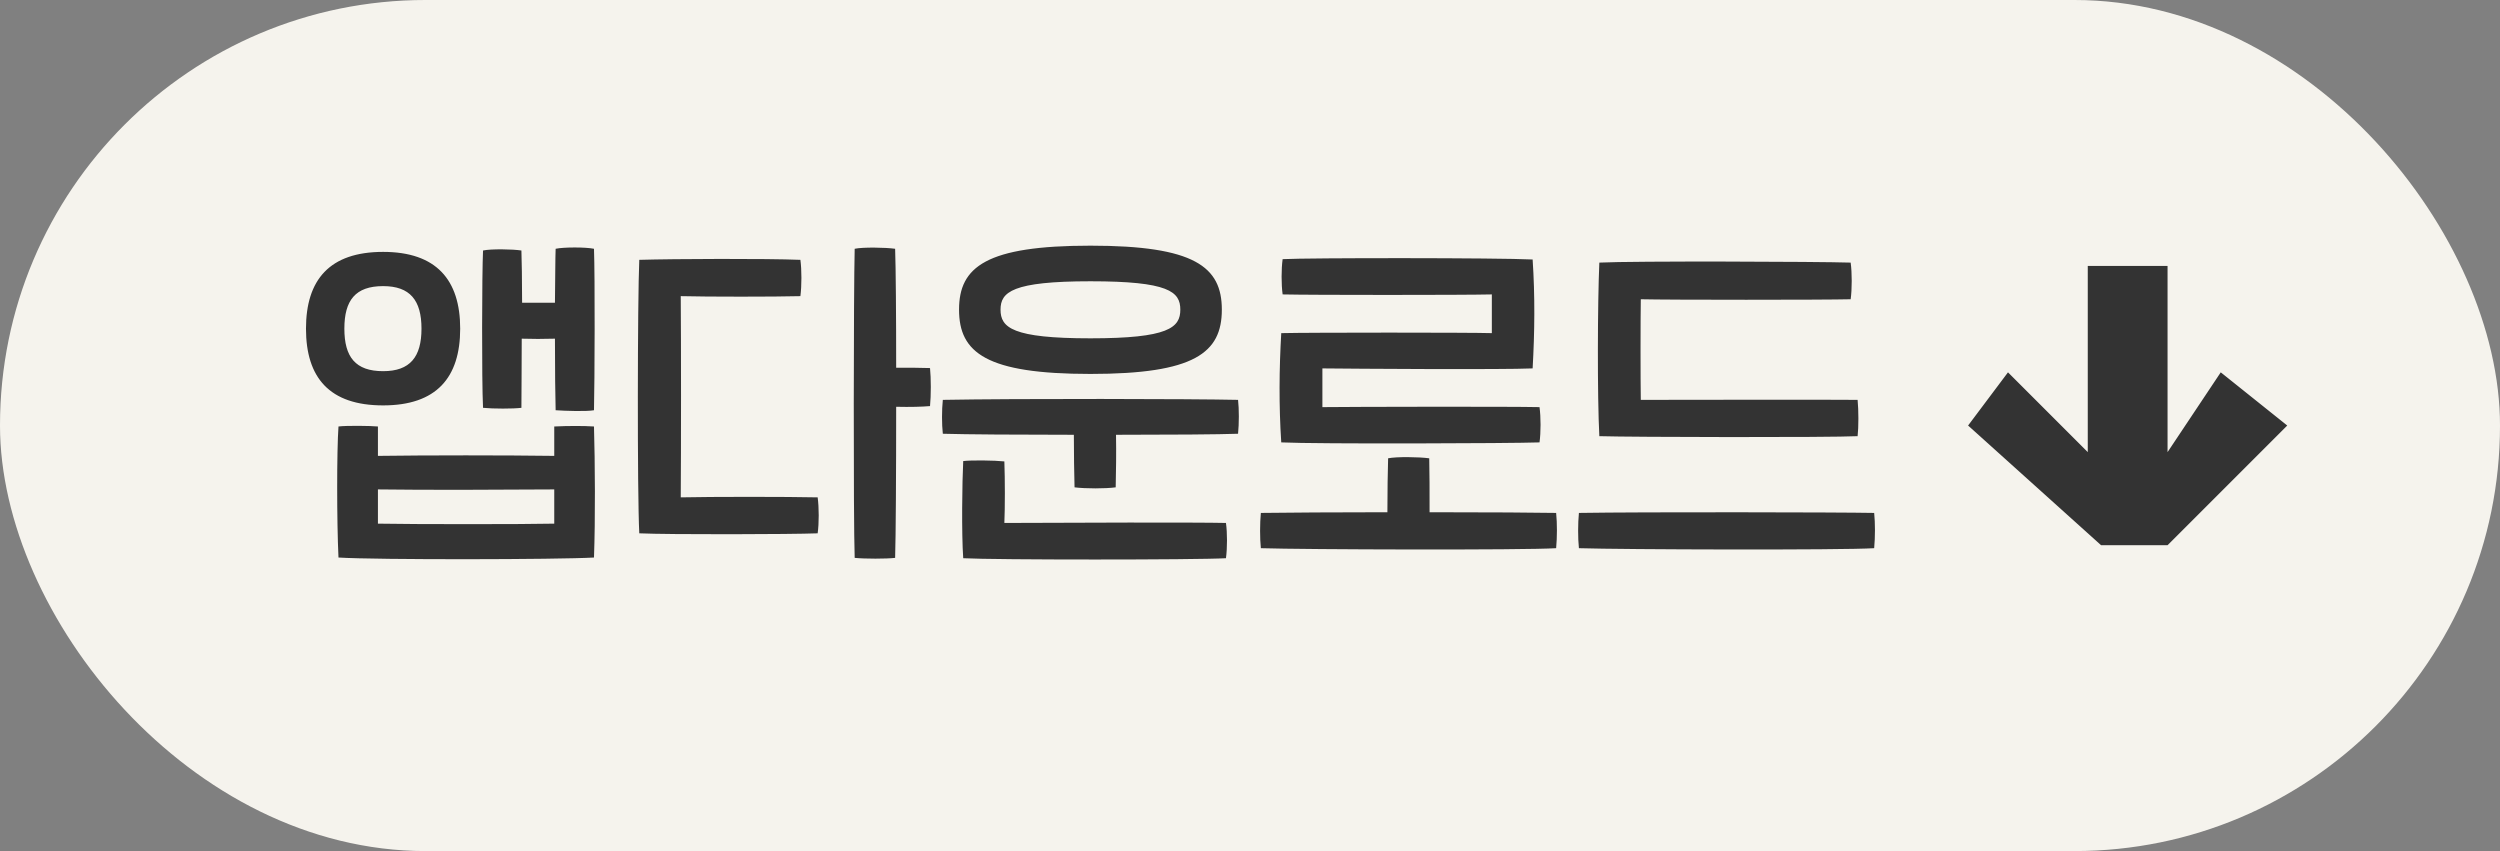 <svg width="94" height="32" viewBox="0 0 94 32" fill="none" xmlns="http://www.w3.org/2000/svg">
<rect x="0" y="0" width="94" height="32" fill="#808080" stroke="none"/>
<rect width="94" height="32" rx="16" fill="#F5F3ED"/>
<path d="M19.605 15.334C19.305 15.373 18.538 15.373 18.162 15.334C18.11 14.281 18.122 10.264 18.162 9.419C18.46 9.354 19.279 9.367 19.605 9.419C19.617 9.796 19.631 10.537 19.631 11.382H20.866C20.878 10.472 20.878 9.679 20.892 9.354C21.191 9.289 22.023 9.289 22.334 9.354C22.373 10.381 22.36 14.372 22.334 15.425C22.049 15.477 21.268 15.451 20.892 15.425C20.878 14.957 20.866 13.865 20.866 12.734C20.436 12.747 20.008 12.747 19.617 12.734C19.617 13.839 19.605 14.866 19.605 15.334ZM17.303 12.357C17.303 14.203 16.407 15.243 14.405 15.243C12.389 15.243 11.505 14.203 11.505 12.357C11.505 10.524 12.389 9.471 14.405 9.471C16.407 9.471 17.303 10.524 17.303 12.357ZM12.948 12.357C12.948 13.423 13.364 13.956 14.405 13.956C15.418 13.956 15.848 13.423 15.848 12.357C15.848 11.291 15.418 10.758 14.405 10.758C13.364 10.758 12.948 11.291 12.948 12.357ZM22.334 16.036C22.373 17.388 22.387 19.52 22.334 20.963C20.983 21.041 14.171 21.054 12.727 20.963C12.662 19.611 12.662 16.933 12.727 16.036C13.027 15.997 13.95 16.01 14.21 16.036V17.141C16.017 17.115 19.006 17.115 20.84 17.141V16.036C21.372 16.01 21.957 16.01 22.334 16.036ZM14.21 18.402V19.689C15.562 19.715 19.695 19.715 20.84 19.689V18.402C18.942 18.415 16.003 18.428 14.21 18.402ZM34.969 13.839C35.008 14.216 35.008 14.879 34.969 15.269C34.67 15.295 34.242 15.308 33.696 15.295C33.696 17.778 33.682 20.209 33.657 20.976C33.331 21.015 32.513 21.015 32.136 20.976C32.084 19.442 32.096 10.914 32.136 9.354C32.434 9.289 33.292 9.302 33.657 9.354C33.682 10.056 33.696 11.837 33.696 13.826C34.19 13.826 34.632 13.826 34.969 13.839ZM25.596 18.701C26.779 18.675 29.561 18.675 30.744 18.701C30.797 19.091 30.797 19.676 30.744 20.053C29.756 20.092 25.18 20.105 24.037 20.053C23.959 18.558 23.971 11.239 24.037 9.77C25.363 9.731 28.808 9.718 30.095 9.77C30.146 10.147 30.146 10.745 30.095 11.135C29.119 11.161 26.598 11.161 25.596 11.135C25.61 12.89 25.61 16.855 25.596 18.701ZM41.001 14.06C37.087 14.06 36.06 13.267 36.06 11.642C36.06 10.03 37.087 9.237 41.001 9.237C44.913 9.237 45.941 10.03 45.941 11.642C45.941 13.267 44.913 14.06 41.001 14.06ZM41.001 10.576C38.062 10.576 37.62 10.979 37.62 11.642C37.62 12.318 38.062 12.721 41.001 12.721C43.938 12.721 44.38 12.318 44.38 11.642C44.38 10.966 43.938 10.576 41.001 10.576ZM46.551 15.035C46.59 15.386 46.59 15.919 46.551 16.309C45.849 16.335 43.99 16.348 41.962 16.348C41.975 17.037 41.962 17.778 41.95 18.324C41.559 18.376 40.819 18.376 40.403 18.324C40.389 17.817 40.377 17.05 40.377 16.348C38.309 16.348 36.334 16.335 35.45 16.309C35.41 15.958 35.41 15.412 35.45 15.035C38.206 14.983 44.874 14.996 46.551 15.035ZM37.764 19.663C40.208 19.65 45.017 19.637 46.096 19.663C46.148 20.027 46.148 20.612 46.096 20.989C44.965 21.054 37.386 21.054 36.217 20.989C36.151 20.04 36.178 18.116 36.217 17.336C36.529 17.297 37.4 17.31 37.764 17.349C37.789 18.051 37.789 19.078 37.764 19.663ZM57.886 16.634C56.807 16.673 49.528 16.699 48.175 16.634C48.084 15.243 48.097 13.878 48.175 12.526C49.255 12.5 55.286 12.5 56.093 12.526V11.07C55.053 11.096 49.306 11.096 48.227 11.07C48.175 10.693 48.175 10.121 48.227 9.744C49.215 9.692 56.34 9.692 57.627 9.757C57.718 11.135 57.705 12.474 57.627 13.852C56.508 13.904 50.88 13.865 49.722 13.852V15.308C50.749 15.295 56.794 15.282 57.886 15.308C57.938 15.685 57.938 16.257 57.886 16.634ZM58.511 19.286C58.55 19.676 58.55 20.183 58.511 20.612C57.288 20.69 49.02 20.664 47.408 20.612C47.37 20.235 47.37 19.689 47.408 19.286C48.397 19.273 50.255 19.26 52.166 19.26C52.166 18.506 52.179 17.661 52.193 17.232C52.517 17.167 53.349 17.18 53.739 17.232C53.752 17.713 53.752 18.532 53.752 19.26C55.923 19.26 57.9 19.273 58.511 19.286ZM60.135 16.4C60.056 14.879 60.069 11.369 60.135 9.874C61.422 9.809 68.35 9.835 69.585 9.874C69.638 10.251 69.638 10.875 69.585 11.252C68.611 11.278 62.709 11.278 61.694 11.252C61.681 12.032 61.681 14.307 61.694 15.035C62.748 15.035 68.871 15.022 69.846 15.035C69.885 15.425 69.885 16.075 69.846 16.4C68.793 16.452 61.422 16.439 60.135 16.4ZM59.367 20.612C59.328 20.235 59.328 19.689 59.367 19.286C61.76 19.247 69.169 19.26 70.469 19.286C70.508 19.676 70.508 20.183 70.469 20.612C69.248 20.69 60.98 20.664 59.367 20.612Z" fill="#333333"/>
<path d="M78.5 17V10H81.5V17L83.5 14L86 16L81.5 20.5H79L74 16L75.5 14L78.5 17Z" fill="#333333"/>
</svg>
